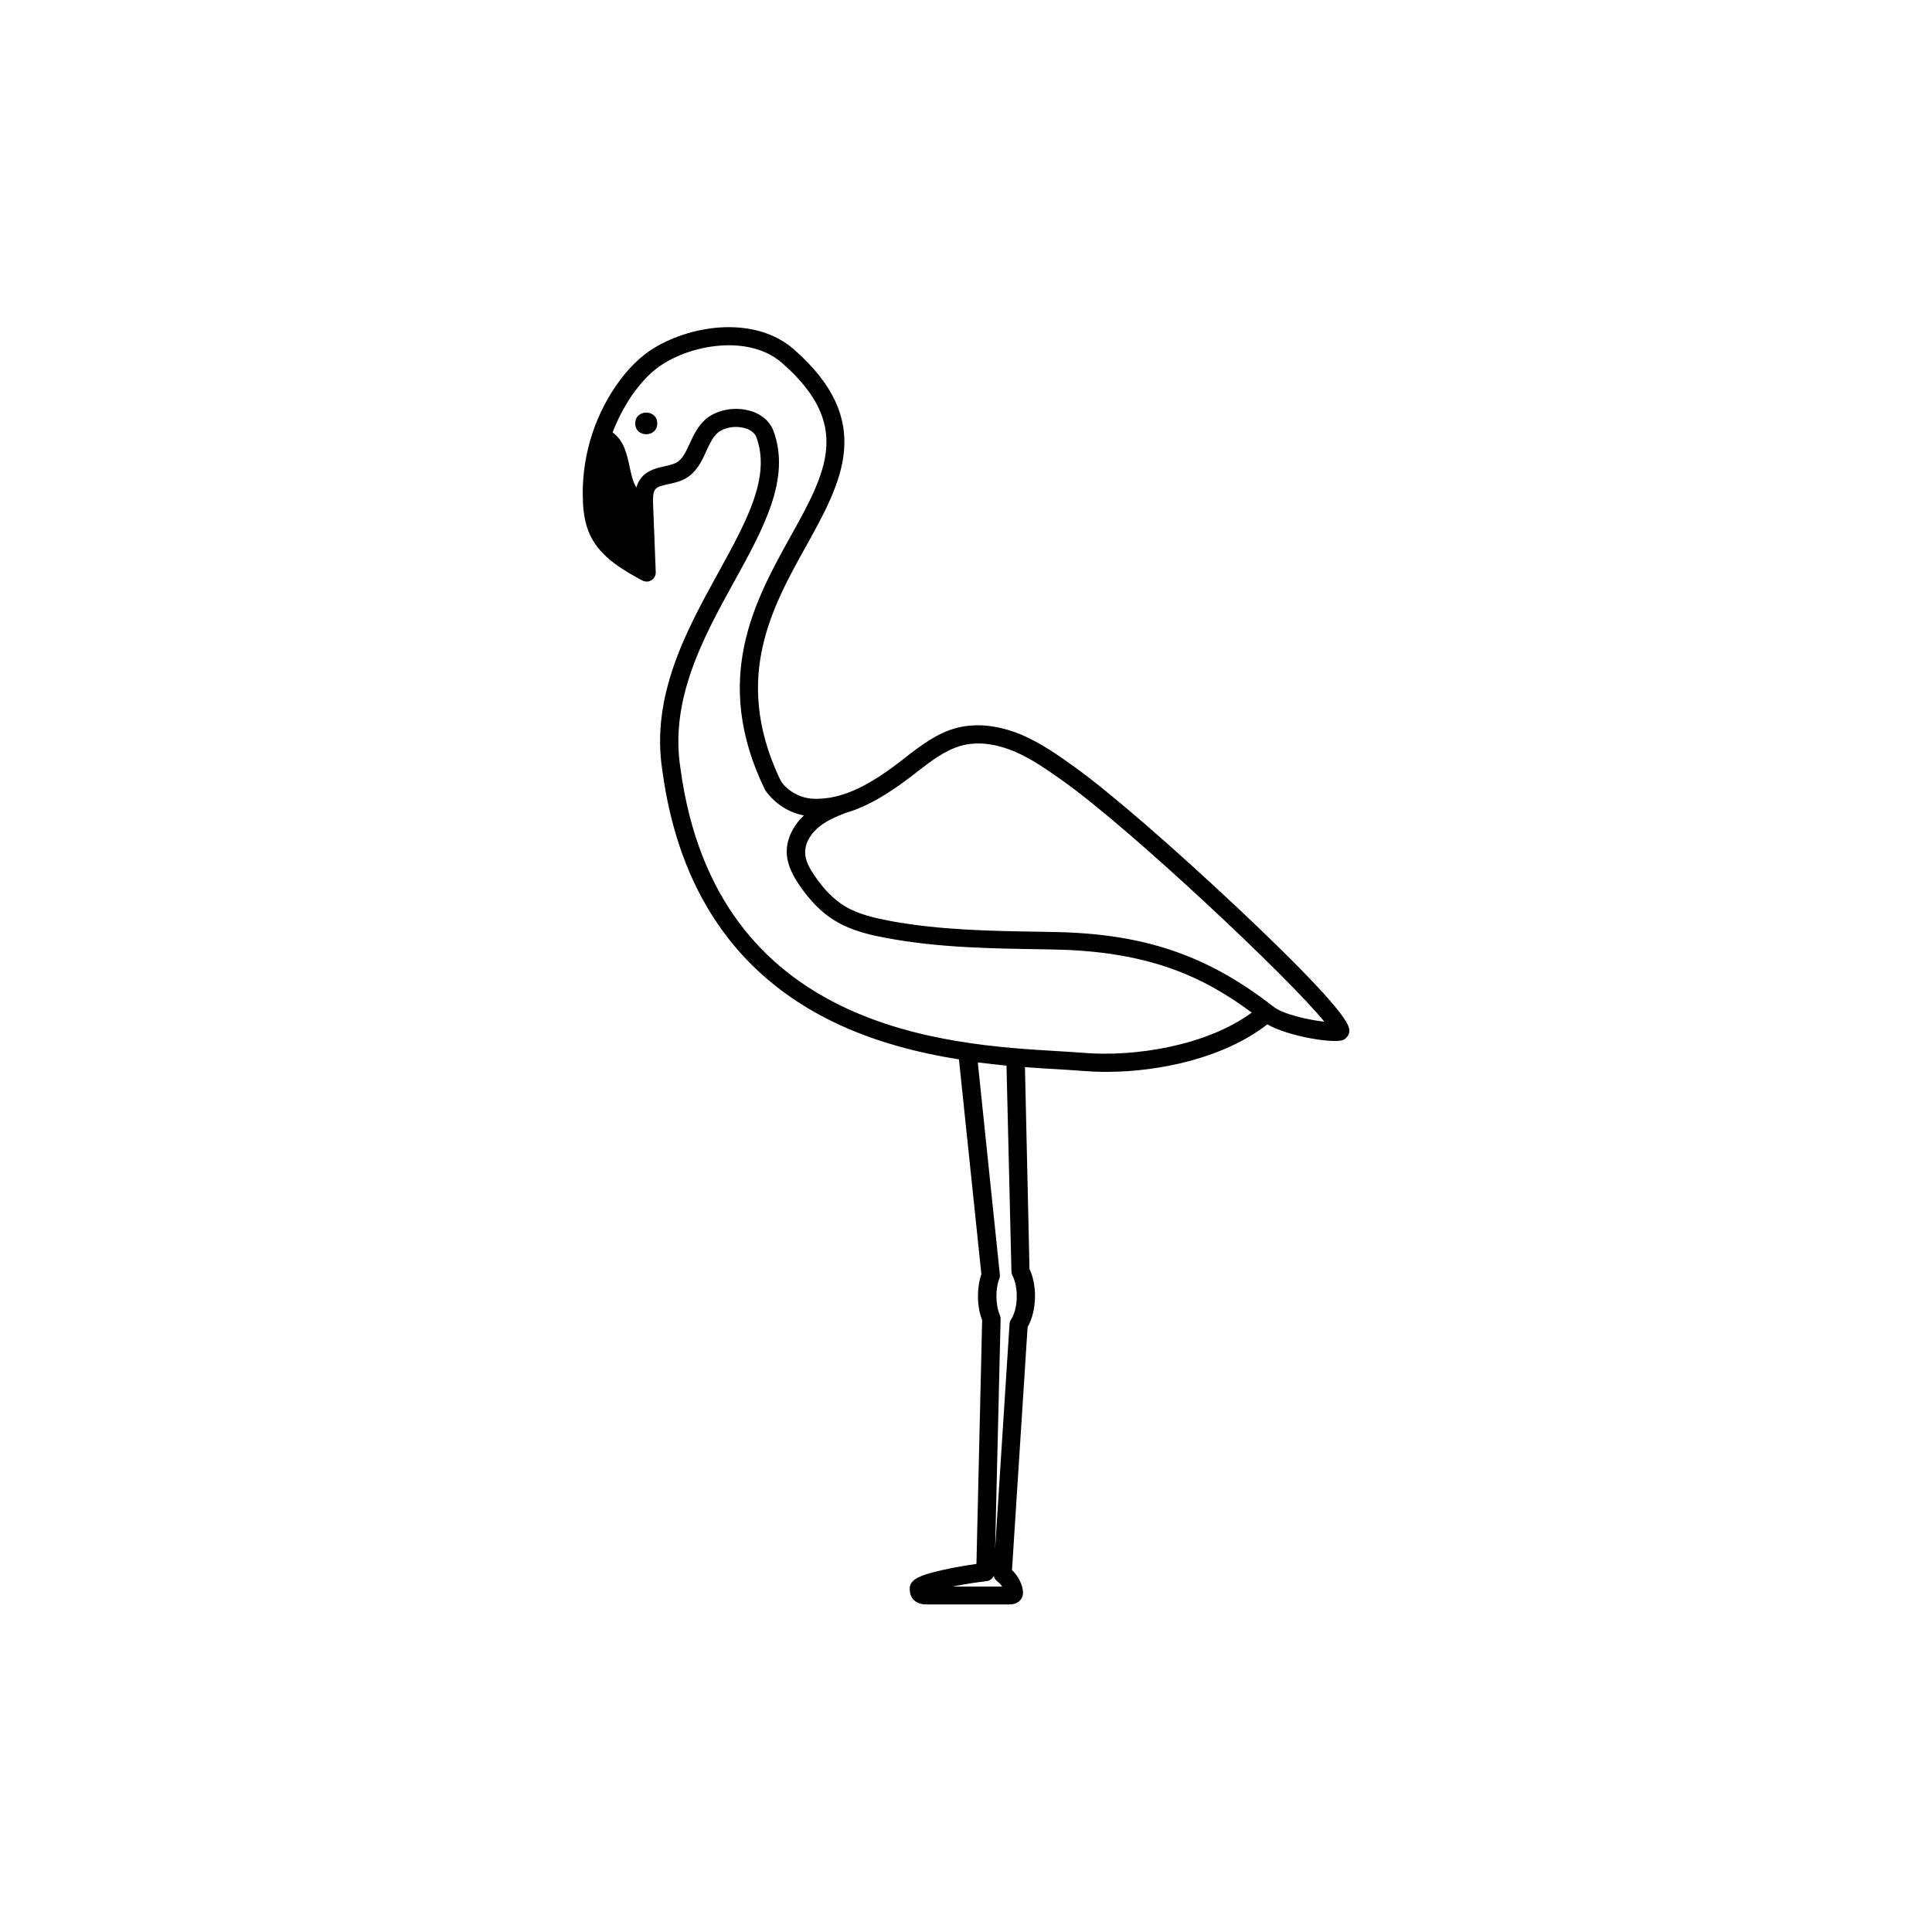 <?xml version="1.0" encoding="UTF-8"?>
<!-- Uploaded to: SVG Find, www.svgrepo.com, Generator: SVG Find Mixer Tools -->
<svg fill="#000000" width="800px" height="800px" version="1.1" viewBox="144 144 512 512" xmlns="http://www.w3.org/2000/svg">
 <g>
  <path d="m472.5 385.09c-17.383-16.375-34.512-31.234-43.73-37.836-4.332-3.125-8.867-6.297-14.008-8.516-4.18-1.762-10.578-3.527-17.129-1.863-5.289 1.359-9.574 4.684-13.703 7.859l-0.605 0.504c-7.356 5.691-15.367 10.883-23.98 10.43-2.719-0.152-5.34-1.359-7.305-3.324-0.707-0.707-1.211-1.512-1.613-2.418-12.141-26.301-1.914-44.84 7.203-61.211 9.473-17.078 18.438-33.199-3.324-52.195-10.027-8.715-26.5-6.648-36.98-0.301-3.68 2.266-6.953 5.492-10.027 9.926-6.195 8.969-9.32 19.902-8.816 30.781 0.102 2.519 0.453 5.793 1.914 8.918 2.82 5.996 9.117 9.422 13.703 11.941 0.605 0.301 1.309 0.453 1.965 0.25 1.059-0.352 1.762-1.309 1.715-2.418l-0.707-18.035c-0.051-1.562-0.051-3.074 0.555-3.879 0.605-0.805 1.965-1.059 3.527-1.41 1.359-0.301 2.871-0.605 4.281-1.359 3.125-1.664 4.535-4.684 5.742-7.406 0.855-1.863 1.715-3.68 2.973-4.785 1.613-1.41 4.434-1.965 6.953-1.359 0.957 0.25 2.719 0.855 3.324 2.469 3.93 10.48-2.57 22.27-10.078 35.922-8.414 15.266-17.938 32.598-14.812 52.496 4.281 31.641 19.496 54.008 45.191 66.504 10.984 5.34 22.672 8.262 33.402 9.977l5.945 56.93c-0.605 1.762-0.906 3.727-0.906 5.793 0 2.266 0.352 4.484 1.109 6.348l-1.512 64.641c-2.57 0.352-5.894 0.906-9.02 1.613-6.551 1.461-8.664 2.672-8.664 4.988 0 1.258 0.402 2.316 1.16 3.023 1.008 0.957 2.266 1.109 3.477 1.109h0.805 0.805 19.801c0.855 0 2.215 0 3.223-1.109 0.453-0.504 0.906-1.359 0.707-2.672-0.301-1.914-1.309-3.828-2.871-5.34l4.133-64.387c1.258-2.168 1.965-5.141 1.965-8.211 0-2.621-0.504-5.141-1.461-7.203l-1.203-53.469c3.176 0.25 6.098 0.402 8.664 0.555 2.57 0.152 4.734 0.301 6.699 0.453 1.965 0.152 4.031 0.25 6.144 0.25 14.207 0 31.336-3.727 42.723-12.594 5.844 3.324 17.938 5.141 20.102 4.133 0.906-0.402 1.512-1.258 1.613-2.215 0.105-1.363 0.406-4.488-29.066-32.297zm-75.973 179.36c2.871-0.605 6.144-1.109 8.867-1.41 0.906-0.102 1.613-0.656 1.965-1.41 0.102 0.555 0.402 1.008 0.855 1.359 0.605 0.504 1.059 0.957 1.359 1.461zm15.414-70.785c-0.25 0.352-0.352 0.754-0.402 1.16l-3.828 59.703 1.461-61.012c0-0.352-0.051-0.656-0.203-1.008-0.605-1.41-0.906-3.176-0.906-4.988 0-1.715 0.25-3.324 0.754-4.637 0.152-0.352 0.203-0.707 0.152-1.109l-5.844-56.227c2.621 0.352 5.188 0.605 7.609 0.855l1.309 54.562c0 0.352 0.102 0.707 0.25 1.008 0.754 1.461 1.16 3.477 1.16 5.543 0 2.422-0.555 4.738-1.512 6.148zm19.449-70.633c-1.965-0.152-4.231-0.301-6.801-0.453-29.473-1.715-90.836-5.34-100.26-74.918v-0.051c-2.922-18.34 6.195-34.914 14.258-49.523 7.758-14.055 15.062-27.355 10.379-39.902-1.008-2.672-3.426-4.684-6.699-5.441-4.031-1.008-8.566 0-11.336 2.418-2.016 1.812-3.176 4.231-4.133 6.348-1.059 2.266-1.965 4.281-3.629 5.141-0.805 0.402-1.863 0.656-2.973 0.906-2.066 0.453-4.637 1.008-6.297 3.125-0.605 0.754-1.008 1.613-1.258 2.519-0.855-1.359-1.309-3.223-1.812-5.594-0.656-3.125-1.461-6.852-4.484-9.02 1.309-3.426 3.023-6.699 5.09-9.773 2.672-3.828 5.441-6.648 8.516-8.516 9.07-5.543 23.227-7.106 31.188-0.203 18.844 16.426 11.891 28.918 2.266 46.25-9.32 16.777-20.906 37.684-6.699 66.906v0.051l0.051 0.051c0.051 0.102 0.102 0.203 0.203 0.301 2.519 3.426 6.098 5.691 10.078 6.449-3.023 2.871-4.734 6.602-4.535 10.176 0.203 3.273 1.863 6.098 3.273 8.211 2.922 4.281 5.996 7.406 9.523 9.523 4.434 2.719 9.574 3.828 14.008 4.637 13.602 2.519 27.559 2.719 41.059 2.922l2.469 0.051c25.09 0.402 39.648 6.902 52.898 16.727-12.102 8.867-31.043 11.742-44.344 10.684zm49.926-12.395c-0.051 0-0.051 0 0 0-0.051-0.051-0.051-0.051-0.102-0.051-17.434-13.551-34.309-19.246-58.289-19.598l-2.469-0.051c-13.301-0.203-27.055-0.402-40.254-2.82-4.031-0.754-8.613-1.715-12.344-3.981-2.871-1.762-5.543-4.434-8.012-8.113-1.16-1.715-2.367-3.727-2.469-5.844-0.152-2.266 1.109-4.836 3.324-6.75 2.066-1.812 4.734-2.973 7.356-3.981 6.602-1.914 12.645-5.996 18.34-10.379l0.605-0.504c3.727-2.871 7.559-5.844 11.941-7.004 5.238-1.359 10.48 0.152 13.957 1.613 4.637 1.965 8.918 5.039 13.047 7.961 18.035 12.898 59.801 52.195 69.023 63.633-4.336-0.504-11.238-2.016-13.656-4.133z"/>
  <path d="m318.18 256.21c0 3.828-5.844 3.828-5.844 0 0-3.828 5.844-3.828 5.844 0"/>
 </g>
</svg>